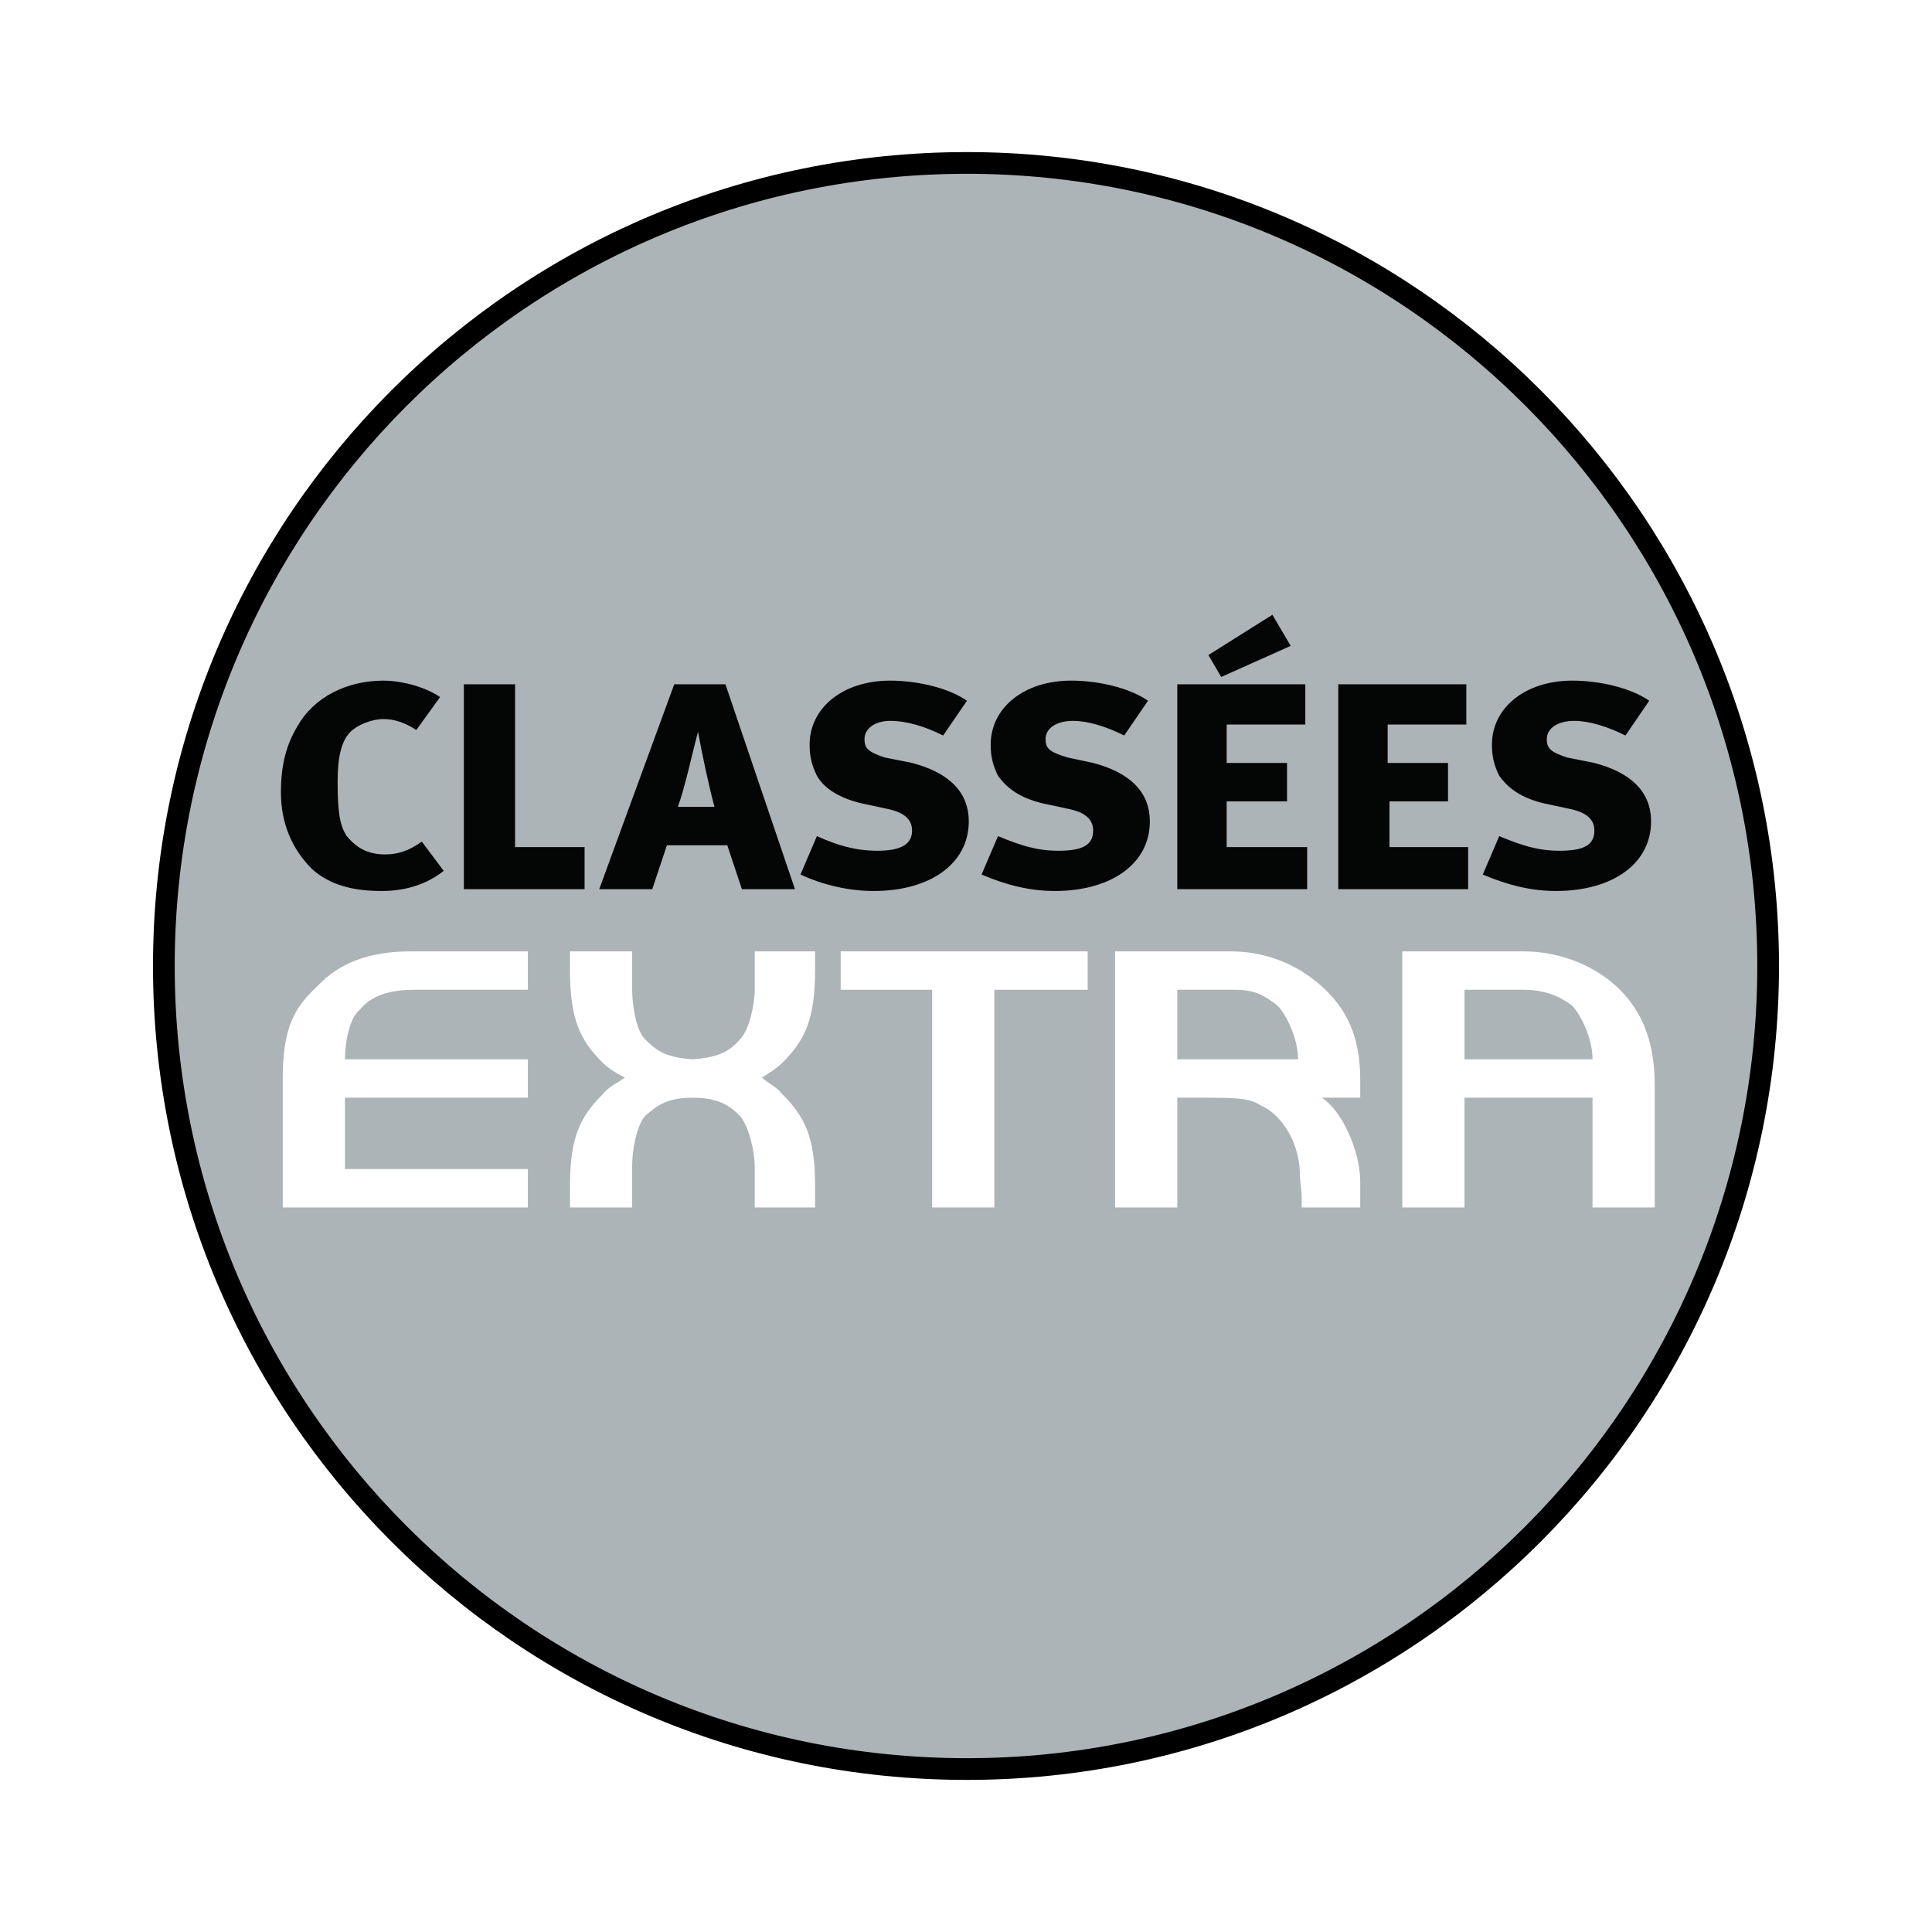 <?xml version="1.0" encoding="utf-8"?>
<!-- Generator: Adobe Illustrator 13.0.0, SVG Export Plug-In . SVG Version: 6.00 Build 14948)  -->
<!DOCTYPE svg PUBLIC "-//W3C//DTD SVG 1.0//EN" "http://www.w3.org/TR/2001/REC-SVG-20010904/DTD/svg10.dtd">
<svg version="1.0" id="Layer_1" xmlns="http://www.w3.org/2000/svg" xmlns:xlink="http://www.w3.org/1999/xlink" x="0px" y="0px"
	 width="192.756px" height="192.756px" viewBox="0 0 192.756 192.756" enable-background="new 0 0 192.756 192.756"
	 xml:space="preserve">
<g>
	<polygon fill-rule="evenodd" clip-rule="evenodd" fill="#FFFFFF" points="0,0 192.756,0 192.756,192.756 0,192.756 0,0 	"/>
	
		<path fill-rule="evenodd" clip-rule="evenodd" fill="#ADB4B7" stroke="#000000" stroke-width="2.167" stroke-miterlimit="2.613" d="
		M176.408,96.378c0,44.167-35.771,80.12-79.938,80.12c-44.35,0-80.122-35.953-80.122-80.12c0-44.167,35.772-80.121,80.122-80.121
		C140.637,16.257,176.408,52.211,176.408,96.378L176.408,96.378z"/>
	<path fill-rule="evenodd" clip-rule="evenodd" fill="#FFFFFF" d="M139.906,94.918v25.551h6.206v-10.951h12.775v10.951h6.205V108.24
		c0-4.016-1.095-7.117-3.468-9.49c-2.19-2.189-5.657-3.832-9.673-3.832H139.906L139.906,94.918z M158.888,105.686h-12.775V98.75
		h5.84c2.008,0,3.468,0.547,4.745,1.461C157.428,100.758,158.888,103.312,158.888,105.686L158.888,105.686z"/>
	<path fill-rule="evenodd" clip-rule="evenodd" fill="#FFFFFF" d="M135.709,107.693c0-3.832-1.096-6.57-3.285-8.76
		c-2.373-2.373-5.658-4.016-9.673-4.016h-11.498v25.551h6.205v-10.951h3.285c4.38,0,4.198,0.365,5.658,1.096
		c1.46,0.912,3.103,3.104,3.285,6.205c0,1.096,0.182,2.008,0.182,2.555v1.096h5.841v-2.555c0-3.104-1.825-7.117-3.833-8.396h3.833
		V107.693L135.709,107.693z M117.458,105.686V98.75h5.658c2.189,0,2.92,0.547,4.197,1.461c0.729,0.547,2.19,3.102,2.19,5.475
		H117.458L117.458,105.686z"/>
	<path fill-rule="evenodd" clip-rule="evenodd" fill="#FFFFFF" d="M51.754,94.918H40.986c-4.015,0-7.118,1.095-9.308,3.467
		c-2.373,2.191-3.468,4.199-3.468,9.309v12.775h24.456v-3.832c0,0-16.426,0-18.25,0c0-1.096,0-6.023,0-7.119
		c1.825,0,18.25,0,18.25,0v-3.832c0,0-16.243,0-18.25,0c0-1.461,0.365-4.016,1.459-4.928c0.913-1.096,2.373-2.008,5.476-2.008
		h11.315v-3.832H51.754L51.754,94.918z"/>
	<polygon fill-rule="evenodd" clip-rule="evenodd" fill="#FFFFFF" points="108.515,94.918 83.876,94.918 83.876,98.75 93.002,98.75 
		93.002,120.469 99.207,120.469 99.207,98.75 108.515,98.75 108.515,94.918 	"/>
	<path fill-rule="evenodd" clip-rule="evenodd" fill="#FFFFFF" d="M81.321,96.743v-1.825h-6.022v3.832
		c0,1.461-0.547,4.016-1.46,4.928c-0.913,1.096-2.008,1.826-4.746,2.008c-2.737-0.182-3.65-0.912-4.745-2.008
		c-0.913-0.912-1.277-3.467-1.277-4.928v-3.832h-6.205v1.825c0,5.111,1.095,7.119,3.285,9.308c0.547,0.547,1.46,1.096,2.19,1.459
		c-0.73,0.549-1.643,0.914-2.19,1.643c-2.19,2.191-3.285,4.199-3.285,9.127v2.189h6.205v-4.197c0-1.277,0.365-3.834,1.277-4.928
		c1.095-0.912,2.008-1.826,4.745-1.826c2.738,0,3.833,0.914,4.746,1.826c0.913,1.094,1.46,3.65,1.46,4.928v4.197h6.022v-2.189
		c0-4.928-1.095-6.936-3.285-9.127c-0.547-0.729-1.46-1.094-2.007-1.643c0.547-0.363,1.46-0.912,2.007-1.459
		C80.226,103.861,81.321,101.854,81.321,96.743L81.321,96.743z"/>
	<polygon fill-rule="evenodd" clip-rule="evenodd" fill="#040606" points="133.519,88.713 133.519,68.272 146.295,68.272 
		146.295,72.287 138.446,72.287 138.446,76.12 144.47,76.12 144.47,79.952 138.629,79.952 138.629,84.515 146.477,84.515 
		146.477,88.713 133.519,88.713 	"/>
	<path fill-rule="evenodd" clip-rule="evenodd" fill="#040606" d="M38.066,88.895c-2.738,0-5.11-0.547-6.936-2.19
		c-2.007-2.008-3.103-4.563-3.103-7.666c0-2.737,0.547-4.745,1.643-6.57c1.643-2.92,4.928-4.562,8.578-4.562
		c2.007,0,4.38,0.73,5.658,1.643l-2.373,3.285c-1.095-0.73-2.19-1.095-3.285-1.095c-1.095,0-2.555,0.548-3.285,1.278
		c-0.913,0.913-1.278,2.555-1.278,4.928c0,2.92,0.183,4.38,0.913,5.475c0.913,1.095,2.008,1.825,3.833,1.825
		c1.278,0,2.373-0.365,3.651-1.278l2.19,2.92C42.629,88.165,40.622,88.895,38.066,88.895L38.066,88.895z"/>
	<polygon fill-rule="evenodd" clip-rule="evenodd" fill="#040606" points="58.325,88.713 46.279,88.713 46.279,68.272 51.39,68.272 
		51.39,84.515 58.325,84.515 58.325,88.713 	"/>
	<path fill-rule="evenodd" clip-rule="evenodd" fill="#040606" d="M71.283,80.5h-3.65c0.73-2.008,1.46-5.476,2.008-7.483
		C70.005,75.024,70.735,78.492,71.283,80.5L71.283,80.5z M79.313,88.713l-6.935-20.441h-5.11l-7.483,20.441h5.292l1.46-4.38h6.023
		l1.46,4.38H79.313L79.313,88.713z"/>
	<path fill-rule="evenodd" clip-rule="evenodd" fill="#040606" d="M87.162,88.895c-2.373,0-4.928-0.547-7.3-1.643l1.642-3.833
		c2.008,0.913,3.833,1.46,6.023,1.46c2.19,0,3.468-0.547,3.468-2.007c0-1.095-0.73-1.825-2.555-2.19l-2.555-0.547
		c-2.19-0.548-3.65-1.46-4.38-2.738c-0.547-1.095-0.73-2.007-0.73-3.103c0-3.65,3.286-6.388,8.031-6.388
		c2.737,0,5.84,0.73,7.666,2.008l-2.373,3.468c-1.825-0.913-3.65-1.46-5.292-1.46c-1.46,0-2.555,0.73-2.555,1.825
		c0,0.913,0.365,1.277,2.007,1.825l2.738,0.547c3.468,0.913,5.658,2.737,5.658,5.84C96.652,86.158,92.819,88.895,87.162,88.895
		L87.162,88.895z"/>
	<path fill-rule="evenodd" clip-rule="evenodd" fill="#040606" d="M105.229,88.895c-2.372,0-4.745-0.547-7.3-1.643l1.643-3.833
		c2.189,0.913,3.833,1.46,6.022,1.46c2.373,0,3.468-0.547,3.468-2.007c0-1.095-0.729-1.825-2.555-2.19l-2.556-0.547
		c-2.19-0.548-3.468-1.46-4.38-2.738c-0.548-1.095-0.73-2.007-0.73-3.103c0-3.65,3.285-6.388,8.03-6.388
		c2.738,0,5.841,0.73,7.665,2.008l-2.372,3.468c-1.825-0.913-3.65-1.46-5.11-1.46c-1.643,0-2.737,0.73-2.737,1.825
		c0,0.913,0.365,1.277,2.19,1.825l2.555,0.547c3.468,0.913,5.658,2.737,5.658,5.84C114.721,86.158,110.888,88.895,105.229,88.895
		L105.229,88.895z"/>
	<path fill-rule="evenodd" clip-rule="evenodd" fill="#040606" d="M155.237,88.895c-2.372,0-4.745-0.547-7.3-1.643l1.642-3.833
		c2.19,0.913,3.833,1.46,6.023,1.46c2.373,0,3.468-0.547,3.468-2.007c0-1.095-0.73-1.825-2.556-2.19l-2.555-0.547
		c-2.19-0.548-3.468-1.46-4.381-2.738c-0.547-1.095-0.729-2.007-0.729-3.103c0-3.65,3.285-6.388,8.03-6.388
		c2.737,0,5.841,0.73,7.666,2.008l-2.373,3.468c-1.825-0.913-3.65-1.46-5.11-1.46c-1.643,0-2.737,0.73-2.737,1.825
		c0,0.913,0.364,1.277,2.007,1.825l2.738,0.547c3.468,0.913,5.657,2.737,5.657,5.84C164.728,86.158,160.896,88.895,155.237,88.895
		L155.237,88.895z"/>
	<polygon fill-rule="evenodd" clip-rule="evenodd" fill="#040606" points="117.458,88.713 117.458,68.272 130.233,68.272 
		130.233,72.287 122.386,72.287 122.386,76.12 128.408,76.12 128.408,79.952 122.386,79.952 122.386,84.515 130.416,84.515 
		130.416,88.713 117.458,88.713 	"/>
	<polygon fill-rule="evenodd" clip-rule="evenodd" fill="#040606" points="128.773,64.439 121.838,67.542 120.561,65.352 
		126.948,61.336 128.773,64.439 	"/>
</g>
</svg>
